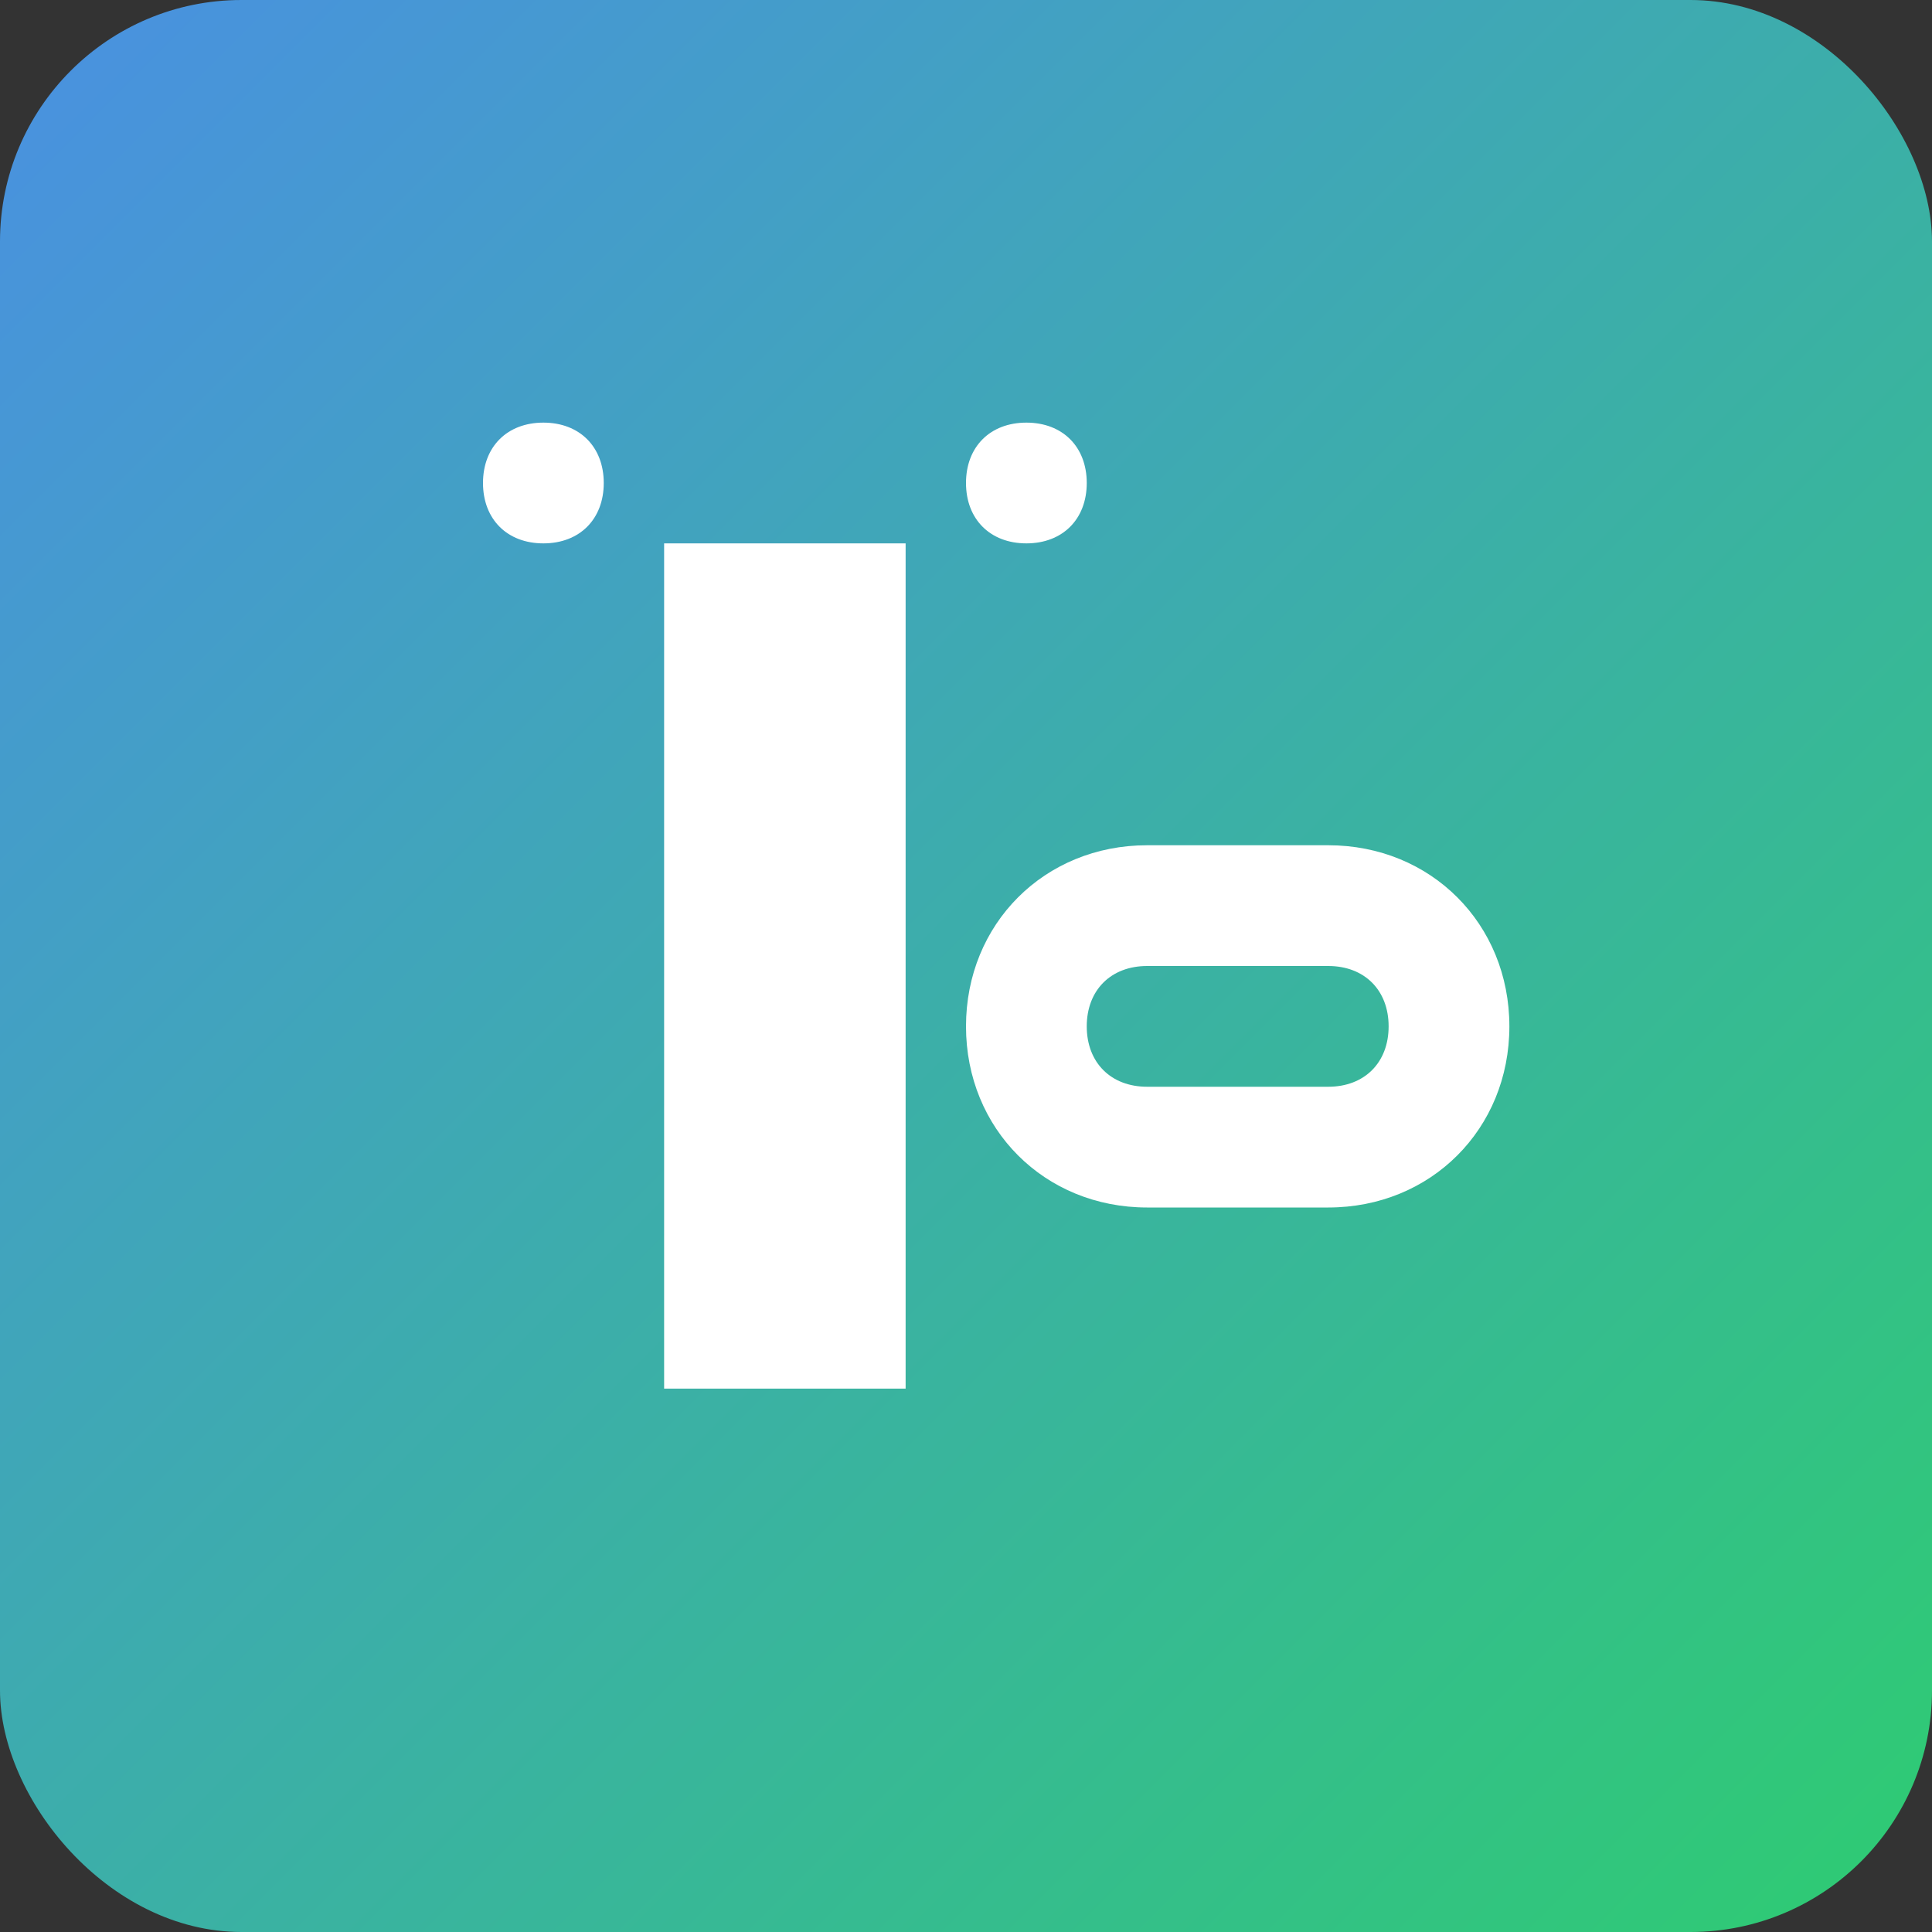 <svg xmlns="http://www.w3.org/2000/svg" width="32" height="32" viewBox="0 0 32 32">
  <rect x="0" y="0" width="32" height="32" fill="#333333" stroke="none"/>
  <defs>
    <linearGradient id="grad1" x1="0%" y1="0%" x2="100%" y2="100%">
      <stop offset="0%" style="stop-color:#4a90e2;stop-opacity:1" />
      <stop offset="100%" style="stop-color:#2ecc71;stop-opacity:1" />
    </linearGradient>
  </defs>
  <rect width="32" height="32" rx="4" fill="url(#grad1)"/>
  <g fill="#ffffff">
    <path d="M10 8c0 0.6-0.4 1-1 1s-1-0.4-1-1 0.4-1 1-1 1 0.4 1 1zm1 1h2v14h-2v-14zm5-1c0-0.6 0.4-1 1-1s1 0.4 1 1-0.4 1-1 1-1-0.4-1-1zm-1 1h-2v14h2v-14z"/>
    <path d="M22 14c1.7 0 3 1.3 3 3s-1.3 3-3 3h-3c-1.7 0-3-1.3-3-3s1.3-3 3-3h3zm0 2h-3c-0.6 0-1 0.4-1 1s0.4 1 1 1h3c0.6 0 1-0.4 1-1s-0.4-1-1-1z"/>
  </g>
</svg>